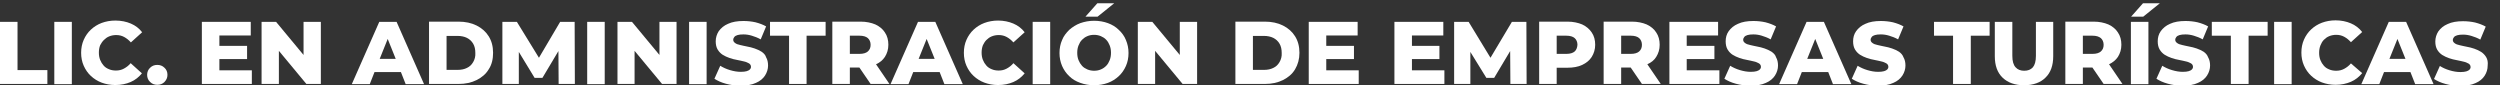 <?xml version="1.0" encoding="utf-8"?>
<!-- Generator: Adobe Illustrator 25.4.1, SVG Export Plug-In . SVG Version: 6.00 Build 0)  -->
<svg version="1.1" id="Capa_1" xmlns="http://www.w3.org/2000/svg" xmlns:xlink="http://www.w3.org/1999/xlink" x="0px" y="0px"
	 viewBox="0 0 1155.5 39.4" style="enable-background:new 0 0 1155.5 39.4;" xml:space="preserve">
<rect x="0" y="0" width="1155.5" height="39.4" fill="#333333" stroke="none"/>
<style type="text/css">
	.st0{fill:#FFFFFF;}
</style>
<g>
	<polygon class="st0" points="8.1,10.1 0,10.1 0,38.8 21.9,38.8 21.9,32.4 8.1,32.4 	"/>
	<rect x="25.1" y="10.1" class="st0" width="8.1" height="28.8"/>
	<path class="st0" d="M48,18.5c0.7-0.7,1.5-1.3,2.5-1.7s2.1-0.6,3.2-0.6c1.4,0,2.6,0.3,3.7,0.9c1.1,0.6,2.1,1.4,3.1,2.5l5.2-4.7
		c-1.4-1.8-3.1-3.1-5.2-4C58.4,10,56,9.5,53.3,9.5c-2.3,0-4.4,0.4-6.3,1.1c-1.9,0.7-3.6,1.8-5,3.1c-1.4,1.3-2.5,2.9-3.3,4.7
		c-0.8,1.8-1.2,3.8-1.2,6c0,2.2,0.4,4.2,1.2,6c0.8,1.8,1.9,3.4,3.3,4.7c1.4,1.3,3.1,2.4,5,3.1c1.9,0.7,4,1.1,6.3,1.1
		c2.7,0,5-0.5,7.1-1.4s3.8-2.3,5.2-4l-5.2-4.7c-0.9,1.1-2,1.9-3.1,2.5c-1.1,0.6-2.3,0.9-3.7,0.9c-1.2,0-2.3-0.2-3.2-0.6
		c-1-0.4-1.8-0.9-2.5-1.7s-1.2-1.6-1.6-2.6c-0.4-1-0.6-2.1-0.6-3.4c0-1.2,0.2-2.4,0.6-3.4C46.7,20.1,47.3,19.2,48,18.5z"/>
	<path class="st0" d="M72.7,30c-1.3,0-2.4,0.4-3.3,1.3c-0.9,0.8-1.4,2-1.4,3.3c0,1.3,0.5,2.5,1.4,3.3c0.9,0.9,2,1.3,3.3,1.3
		c1.3,0,2.4-0.4,3.3-1.3c0.9-0.9,1.4-2,1.4-3.3c0-1.4-0.5-2.5-1.4-3.3C75.1,30.4,74,30,72.7,30z"/>
	<polygon class="st0" points="101.4,27.3 114.2,27.3 114.2,21.2 101.4,21.2 101.4,16.4 115.9,16.4 115.9,10.1 93.3,10.1 93.3,38.8 
		116.4,38.8 116.4,32.5 101.4,32.5 	"/>
	<polygon class="st0" points="140.3,25.4 127.6,10.1 120.9,10.1 120.9,38.8 128.9,38.8 128.9,23.5 141.6,38.8 148.3,38.8 
		148.3,10.1 140.3,10.1 	"/>
	<path class="st0" d="M175.3,10.1l-12.7,28.8h8.3l2.2-5.6h12.2l2.2,5.6h8.5l-12.7-28.8H175.3z M175.5,27.2l3.7-9.2l3.7,9.2H175.5z"
		/>
	<path class="st0" d="M220.3,11.8c-2.4-1.2-5.2-1.8-8.4-1.8h-13.6v28.8h13.6c3.2,0,6-0.6,8.4-1.8c2.4-1.2,4.3-2.8,5.6-5
		c1.4-2.1,2-4.7,2-7.6c0-3-0.7-5.5-2-7.6C224.6,14.7,222.7,13,220.3,11.8z M218.7,28.7c-0.7,1.2-1.6,2.1-2.9,2.7
		c-1.2,0.6-2.6,0.9-4.3,0.9h-5.1V16.6h5.1c1.6,0,3.1,0.3,4.3,0.9c1.2,0.6,2.2,1.5,2.9,2.7s1,2.6,1,4.3
		C219.8,26.1,219.4,27.5,218.7,28.7z"/>
	<polygon class="st0" points="258.9,10.1 249.1,26.7 238.9,10.1 232.2,10.1 232.2,38.8 239.8,38.8 239.8,24 247.1,36 250.7,36 
		258.1,23.6 258.2,38.8 265.7,38.8 265.6,10.1 	"/>
	<rect x="271.4" y="10.1" class="st0" width="8.1" height="28.8"/>
	<polygon class="st0" points="304.8,25.4 292.1,10.1 285.4,10.1 285.4,38.8 293.3,38.8 293.3,23.5 306,38.8 312.7,38.8 312.7,10.1 
		304.8,10.1 	"/>
	<rect x="318.5" y="10.1" class="st0" width="8.1" height="28.8"/>
	<path class="st0" d="M352,23.9c-1-0.6-2-1.1-3.2-1.5c-1.2-0.4-2.3-0.7-3.5-0.9c-1.2-0.2-2.2-0.5-3.2-0.7c-1-0.2-1.8-0.5-2.3-0.9
		c-0.6-0.4-0.9-0.9-0.9-1.5c0-0.5,0.2-0.9,0.5-1.3c0.3-0.4,0.8-0.7,1.5-0.9c0.7-0.2,1.6-0.3,2.7-0.3c1.3,0,2.6,0.2,3.9,0.6
		c1.3,0.4,2.7,0.9,4.1,1.7l2.5-6c-1.4-0.8-3-1.4-4.9-1.9c-1.8-0.4-3.7-0.6-5.6-0.6c-2.8,0-5.2,0.4-7.1,1.3c-1.9,0.8-3.3,2-4.3,3.4
		c-0.9,1.4-1.4,3-1.4,4.7c0,1.5,0.3,2.8,0.9,3.8c0.6,1,1.4,1.8,2.3,2.4c1,0.6,2,1.1,3.2,1.5c1.2,0.4,2.3,0.7,3.5,0.9
		s2.2,0.5,3.2,0.7c1,0.2,1.7,0.6,2.3,0.9c0.6,0.4,0.9,0.9,0.9,1.6c0,0.5-0.2,0.9-0.5,1.2c-0.3,0.3-0.8,0.6-1.5,0.8
		c-0.7,0.2-1.6,0.3-2.7,0.3c-1.7,0-3.3-0.3-5-0.8c-1.7-0.5-3.2-1.2-4.5-2l-2.7,6c1.4,0.9,3.1,1.7,5.3,2.3c2.2,0.6,4.4,0.9,6.8,0.9
		c2.8,0,5.2-0.4,7.1-1.3c1.9-0.8,3.3-2,4.2-3.4c0.9-1.4,1.4-3,1.4-4.6c0-1.5-0.3-2.8-0.9-3.8C353.8,25.4,353,24.6,352,23.9z"/>
	<polygon class="st0" points="355.9,16.5 364.7,16.5 364.7,38.8 372.8,38.8 372.8,16.5 381.6,16.5 381.6,10.1 355.9,10.1 	"/>
	<path class="st0" d="M409,26.3c1-1.6,1.6-3.4,1.6-5.6c0-2.2-0.5-4.1-1.6-5.7c-1-1.6-2.5-2.8-4.4-3.7c-1.9-0.8-4.2-1.3-6.8-1.3
		h-13.1v28.8h8.1v-7.6h4.4l5.2,7.6h8.7l-6.2-9.1C406.7,28.9,408,27.8,409,26.3z M401.1,17.6c0.8,0.7,1.3,1.8,1.3,3.1
		c0,1.3-0.4,2.3-1.3,3.1c-0.8,0.7-2.1,1.1-3.8,1.1h-4.5v-8.4h4.5C399,16.5,400.3,16.9,401.1,17.6z"/>
	<path class="st0" d="M424.3,10.1l-12.7,28.8h8.3l2.2-5.6h12.2l2.2,5.6h8.5l-12.7-28.8H424.3z M424.6,27.2l3.7-9.2l3.7,9.2H424.6z"
		/>
	<path class="st0" d="M455.9,18.5c0.7-0.7,1.5-1.3,2.5-1.7c1-0.4,2.1-0.6,3.2-0.6c1.4,0,2.6,0.3,3.7,0.9c1.1,0.6,2.1,1.4,3.1,2.5
		l5.2-4.7c-1.4-1.8-3.1-3.1-5.2-4c-2.1-0.9-4.5-1.4-7.1-1.4c-2.3,0-4.4,0.4-6.3,1.1c-1.9,0.7-3.6,1.8-5,3.1
		c-1.4,1.3-2.5,2.9-3.3,4.7c-0.8,1.8-1.2,3.8-1.2,6c0,2.2,0.4,4.2,1.2,6c0.8,1.8,1.9,3.4,3.3,4.7c1.4,1.3,3.1,2.4,5,3.1
		c1.9,0.7,4,1.1,6.3,1.1c2.7,0,5-0.5,7.1-1.4s3.8-2.3,5.2-4l-5.2-4.7c-0.9,1.1-2,1.9-3.1,2.5c-1.1,0.6-2.3,0.9-3.7,0.9
		c-1.2,0-2.3-0.2-3.2-0.6c-1-0.4-1.8-0.9-2.5-1.7s-1.2-1.6-1.6-2.6c-0.4-1-0.6-2.1-0.6-3.4c0-1.2,0.2-2.4,0.6-3.4
		C454.7,20.1,455.2,19.2,455.9,18.5z"/>
	<rect x="477.3" y="10.1" class="st0" width="8.1" height="28.8"/>
	<polygon class="st0" points="515,1.5 507.2,1.5 501.7,7.7 507.3,7.7 	"/>
	<path class="st0" d="M517.1,13.8c-1.4-1.4-3.1-2.4-5-3.1c-1.9-0.7-4.1-1.1-6.4-1.1c-2.3,0-4.4,0.4-6.4,1.1
		c-1.9,0.7-3.6,1.8-5.1,3.1c-1.4,1.4-2.6,2.9-3.3,4.7c-0.8,1.8-1.2,3.8-1.2,6s0.4,4.1,1.2,6c0.8,1.8,1.9,3.4,3.3,4.7
		c1.4,1.4,3.1,2.4,5.1,3.1c1.9,0.7,4.1,1.1,6.4,1.1c2.3,0,4.5-0.4,6.4-1.1c1.9-0.7,3.6-1.8,5-3.1c1.4-1.3,2.5-2.9,3.3-4.7
		c0.8-1.8,1.2-3.8,1.2-6s-0.4-4.1-1.2-6C519.7,16.7,518.5,15.1,517.1,13.8z M512.9,27.8c-0.4,1-0.9,1.9-1.6,2.6s-1.5,1.3-2.5,1.7
		c-0.9,0.4-2,0.6-3.1,0.6c-1.1,0-2.1-0.2-3.1-0.6c-0.9-0.4-1.8-0.9-2.5-1.7s-1.2-1.6-1.6-2.6c-0.4-1-0.6-2.1-0.6-3.4
		c0-1.3,0.2-2.4,0.6-3.4c0.4-1,0.9-1.9,1.6-2.6c0.7-0.7,1.5-1.3,2.5-1.7c0.9-0.4,2-0.6,3.1-0.6c1.1,0,2.1,0.2,3.1,0.6
		c0.9,0.4,1.8,0.9,2.5,1.7c0.7,0.7,1.2,1.6,1.6,2.6c0.4,1,0.6,2.1,0.6,3.4C513.5,25.7,513.3,26.8,512.9,27.8z"/>
	<polygon class="st0" points="545.3,25.4 532.6,10.1 525.9,10.1 525.9,38.8 533.9,38.8 533.9,23.5 546.6,38.8 553.3,38.8 
		553.3,10.1 545.3,10.1 	"/>
	<path class="st0" d="M593,11.8c-2.4-1.2-5.2-1.8-8.4-1.8H571v28.8h13.6c3.2,0,6-0.6,8.4-1.8c2.4-1.2,4.3-2.8,5.6-5s2-4.7,2-7.6
		c0-3-0.7-5.5-2-7.6C597.3,14.7,595.4,13,593,11.8z M591.4,28.7c-0.7,1.2-1.6,2.1-2.9,2.7c-1.2,0.6-2.6,0.9-4.3,0.9h-5.1V16.6h5.1
		c1.6,0,3.1,0.3,4.3,0.9s2.2,1.5,2.9,2.7c0.7,1.2,1,2.6,1,4.3C592.5,26.1,592.1,27.5,591.4,28.7z"/>
	<polygon class="st0" points="613,27.3 625.8,27.3 625.8,21.2 613,21.2 613,16.4 627.5,16.4 627.5,10.1 604.9,10.1 604.9,38.8 
		628,38.8 628,32.5 613,32.5 	"/>
	<polygon class="st0" points="652.6,27.3 665.3,27.3 665.3,21.2 652.6,21.2 652.6,16.4 667.1,16.4 667.1,10.1 644.5,10.1 
		644.5,38.8 667.6,38.8 667.6,32.5 652.6,32.5 	"/>
	<polygon class="st0" points="698.8,10.1 688.9,26.7 678.8,10.1 672.1,10.1 672.1,38.8 679.6,38.8 679.6,24 687,36 690.6,36 
		698,23.6 698.1,38.8 705.6,38.8 705.5,10.1 	"/>
	<path class="st0" d="M731.3,11.3c-1.9-0.8-4.2-1.3-6.8-1.3h-13.1v28.8h8.1v-7.5h5c2.6,0,4.9-0.4,6.8-1.3c1.9-0.9,3.4-2.1,4.4-3.7
		c1-1.6,1.6-3.5,1.6-5.6c0-2.2-0.5-4.1-1.6-5.7C734.6,13.4,733.2,12.2,731.3,11.3z M727.8,23.8c-0.8,0.7-2.1,1.1-3.8,1.1h-4.5v-8.4
		h4.5c1.7,0,3,0.4,3.8,1.1c0.8,0.7,1.3,1.8,1.3,3.1C729,22,728.6,23.1,727.8,23.8z"/>
	<path class="st0" d="M765.5,26.3c1-1.6,1.6-3.4,1.6-5.6c0-2.2-0.5-4.1-1.6-5.7c-1-1.6-2.5-2.8-4.4-3.7c-1.9-0.8-4.2-1.3-6.8-1.3
		h-13.1v28.8h8.1v-7.6h4.4l5.2,7.6h8.7l-6.2-9.1C763.2,28.9,764.6,27.8,765.5,26.3z M757.6,17.6c0.8,0.7,1.3,1.8,1.3,3.1
		c0,1.3-0.4,2.3-1.3,3.1c-0.8,0.7-2.1,1.1-3.8,1.1h-4.5v-8.4h4.5C755.5,16.5,756.8,16.9,757.6,17.6z"/>
	<polygon class="st0" points="779.6,27.3 792.4,27.3 792.4,21.2 779.6,21.2 779.6,16.4 794.1,16.4 794.1,10.1 771.6,10.1 
		771.6,38.8 794.7,38.8 794.7,32.5 779.6,32.5 	"/>
	<path class="st0" d="M818.8,23.9c-1-0.6-2-1.1-3.2-1.5c-1.2-0.4-2.3-0.7-3.5-0.9c-1.2-0.2-2.2-0.5-3.2-0.7c-1-0.2-1.8-0.5-2.3-0.9
		c-0.6-0.4-0.9-0.9-0.9-1.5c0-0.5,0.2-0.9,0.5-1.3c0.3-0.4,0.8-0.7,1.5-0.9c0.7-0.2,1.6-0.3,2.7-0.3c1.3,0,2.6,0.2,3.9,0.6
		c1.3,0.4,2.7,0.9,4.1,1.7l2.5-6c-1.4-0.8-3-1.4-4.9-1.9c-1.8-0.4-3.7-0.6-5.6-0.6c-2.8,0-5.2,0.4-7.1,1.3c-1.9,0.8-3.3,2-4.3,3.4
		s-1.4,3-1.4,4.7c0,1.5,0.3,2.8,0.9,3.8c0.6,1,1.4,1.8,2.3,2.4c1,0.6,2,1.1,3.2,1.5c1.2,0.4,2.3,0.7,3.5,0.9
		c1.2,0.2,2.2,0.5,3.2,0.7c1,0.2,1.7,0.6,2.3,0.9c0.6,0.4,0.9,0.9,0.9,1.6c0,0.5-0.2,0.9-0.5,1.2c-0.3,0.3-0.8,0.6-1.5,0.8
		c-0.7,0.2-1.6,0.3-2.7,0.3c-1.7,0-3.3-0.3-5-0.8c-1.7-0.5-3.2-1.2-4.5-2l-2.7,6c1.4,0.9,3.1,1.7,5.3,2.3s4.4,0.9,6.8,0.9
		c2.8,0,5.2-0.4,7.1-1.3c1.9-0.8,3.3-2,4.2-3.4c0.9-1.4,1.4-3,1.4-4.6c0-1.5-0.3-2.8-0.9-3.8C820.6,25.4,819.8,24.6,818.8,23.9z"/>
	<path class="st0" d="M835,10.1l-12.7,28.8h8.3l2.2-5.6h12.2l2.2,5.6h8.5L843,10.1H835z M835.3,27.2l3.7-9.2l3.7,9.2H835.3z"/>
	<path class="st0" d="M877.7,23.9c-1-0.6-2-1.1-3.2-1.5c-1.2-0.4-2.3-0.7-3.5-0.9c-1.2-0.2-2.2-0.5-3.2-0.7c-1-0.2-1.8-0.5-2.3-0.9
		c-0.6-0.4-0.9-0.9-0.9-1.5c0-0.5,0.2-0.9,0.5-1.3c0.3-0.4,0.8-0.7,1.5-0.9c0.7-0.2,1.6-0.3,2.7-0.3c1.3,0,2.6,0.2,3.9,0.6
		c1.3,0.4,2.7,0.9,4.1,1.7l2.5-6c-1.4-0.8-3-1.4-4.9-1.9c-1.8-0.4-3.7-0.6-5.6-0.6c-2.8,0-5.2,0.4-7.1,1.3c-1.9,0.8-3.3,2-4.3,3.4
		s-1.4,3-1.4,4.7c0,1.5,0.3,2.8,0.9,3.8c0.6,1,1.4,1.8,2.3,2.4c1,0.6,2,1.1,3.2,1.5c1.2,0.4,2.3,0.7,3.5,0.9
		c1.2,0.2,2.2,0.5,3.2,0.7c1,0.2,1.7,0.6,2.3,0.9c0.6,0.4,0.9,0.9,0.9,1.6c0,0.5-0.2,0.9-0.5,1.2c-0.3,0.3-0.8,0.6-1.5,0.8
		c-0.7,0.2-1.6,0.3-2.7,0.3c-1.7,0-3.3-0.3-5-0.8c-1.7-0.5-3.2-1.2-4.5-2l-2.7,6c1.4,0.9,3.1,1.7,5.3,2.3s4.4,0.9,6.8,0.9
		c2.8,0,5.2-0.4,7.1-1.3c1.9-0.8,3.3-2,4.2-3.4c0.9-1.4,1.4-3,1.4-4.6c0-1.5-0.3-2.8-0.9-3.8C879.4,25.4,878.7,24.6,877.7,23.9z"/>
	<polygon class="st0" points="893.9,16.5 902.7,16.5 902.7,38.8 910.9,38.8 910.9,16.5 919.6,16.5 919.6,10.1 893.9,10.1 	"/>
	<path class="st0" d="M941,25.8c0,2.5-0.5,4.2-1.4,5.3c-1,1.1-2.3,1.6-4,1.6c-1.7,0-3-0.5-4-1.6c-1-1.1-1.5-2.8-1.5-5.3V10.1H922V26
		c0,4.3,1.2,7.6,3.6,9.9c2.4,2.3,5.7,3.5,9.9,3.5c4.2,0,7.6-1.2,9.9-3.5c2.4-2.3,3.6-5.6,3.6-9.9V10.1h-8V25.8z"/>
	<path class="st0" d="M978.9,26.3c1-1.6,1.6-3.4,1.6-5.6c0-2.2-0.5-4.1-1.6-5.7c-1-1.6-2.5-2.8-4.4-3.7c-1.9-0.8-4.2-1.3-6.8-1.3
		h-13.1v28.8h8.1v-7.6h4.4l5.2,7.6h8.7l-6.2-9.1C976.5,28.9,977.9,27.8,978.9,26.3z M971,17.6c0.8,0.7,1.3,1.8,1.3,3.1
		c0,1.3-0.4,2.3-1.3,3.1c-0.8,0.7-2.1,1.1-3.8,1.1h-4.5v-8.4h4.5C968.9,16.5,970.1,16.9,971,17.6z"/>
	<polygon class="st0" points="998.3,1.5 990.5,1.5 985,7.7 990.6,7.7 	"/>
	<rect x="984.9" y="10.1" class="st0" width="8.1" height="28.8"/>
	<path class="st0" d="M1018.5,23.9c-1-0.6-2-1.1-3.2-1.5c-1.2-0.4-2.3-0.7-3.5-0.9c-1.2-0.2-2.2-0.5-3.2-0.7c-1-0.2-1.8-0.5-2.3-0.9
		c-0.6-0.4-0.9-0.9-0.9-1.5c0-0.5,0.2-0.9,0.5-1.3c0.3-0.4,0.8-0.7,1.5-0.9c0.7-0.2,1.6-0.3,2.7-0.3c1.3,0,2.6,0.2,3.9,0.6
		c1.3,0.4,2.7,0.9,4.1,1.7l2.5-6c-1.4-0.8-3-1.4-4.9-1.9c-1.8-0.4-3.7-0.6-5.6-0.6c-2.8,0-5.2,0.4-7.1,1.3c-1.9,0.8-3.3,2-4.3,3.4
		s-1.4,3-1.4,4.7c0,1.5,0.3,2.8,0.9,3.8c0.6,1,1.4,1.8,2.3,2.4c1,0.6,2,1.1,3.2,1.5c1.2,0.4,2.3,0.7,3.5,0.9
		c1.2,0.2,2.2,0.5,3.2,0.7c1,0.2,1.7,0.6,2.3,0.9c0.6,0.4,0.9,0.9,0.9,1.6c0,0.5-0.2,0.9-0.5,1.2c-0.3,0.3-0.8,0.6-1.5,0.8
		c-0.7,0.2-1.6,0.3-2.7,0.3c-1.7,0-3.3-0.3-5-0.8c-1.7-0.5-3.2-1.2-4.5-2l-2.7,6c1.4,0.9,3.1,1.7,5.3,2.3s4.4,0.9,6.8,0.9
		c2.8,0,5.2-0.4,7.1-1.3c1.9-0.8,3.3-2,4.2-3.4c0.9-1.4,1.4-3,1.4-4.6c0-1.5-0.3-2.8-0.9-3.8C1020.2,25.4,1019.5,24.6,1018.5,23.9z"
		/>
	<polygon class="st0" points="1022.3,16.5 1031.1,16.5 1031.1,38.8 1039.3,38.8 1039.3,16.5 1048.1,16.5 1048.1,10.1 1022.3,10.1 	
		"/>
	<rect x="1051.1" y="10.1" class="st0" width="8.1" height="28.8"/>
	<path class="st0" d="M1086.6,29.3c-0.9,1.1-2,1.9-3.1,2.5c-1.1,0.6-2.3,0.9-3.7,0.9c-1.2,0-2.3-0.2-3.2-0.6c-1-0.4-1.8-0.9-2.5-1.7
		s-1.2-1.6-1.6-2.6c-0.4-1-0.6-2.1-0.6-3.4c0-1.2,0.2-2.4,0.6-3.4c0.4-1,0.9-1.9,1.6-2.6c0.7-0.7,1.5-1.3,2.5-1.7
		c1-0.4,2.1-0.6,3.2-0.6c1.4,0,2.6,0.3,3.7,0.9c1.1,0.6,2.1,1.4,3.1,2.5l5.2-4.7c-1.4-1.8-3.1-3.1-5.2-4c-2.1-0.9-4.5-1.4-7.1-1.4
		c-2.3,0-4.4,0.4-6.3,1.1c-1.9,0.7-3.6,1.8-5,3.1c-1.4,1.3-2.5,2.9-3.3,4.7c-0.8,1.8-1.2,3.8-1.2,6c0,2.2,0.4,4.2,1.2,6
		c0.8,1.8,1.9,3.4,3.3,4.7c1.4,1.3,3.1,2.4,5,3.1c1.9,0.7,4,1.1,6.3,1.1c2.7,0,5-0.5,7.1-1.4s3.8-2.3,5.2-4L1086.6,29.3z"/>
	<path class="st0" d="M1104.1,10.1l-12.7,28.8h8.3l2.2-5.6h12.2l2.2,5.6h8.5l-12.7-28.8H1104.1z M1104.4,27.2l3.7-9.2l3.7,9.2
		H1104.4z"/>
	<path class="st0" d="M1149.1,26.4c-0.6-1-1.4-1.8-2.3-2.4c-1-0.6-2-1.1-3.2-1.5c-1.2-0.4-2.3-0.7-3.5-0.9c-1.2-0.2-2.2-0.5-3.2-0.7
		c-1-0.2-1.8-0.5-2.3-0.9c-0.6-0.4-0.9-0.9-0.9-1.5c0-0.5,0.2-0.9,0.5-1.3c0.3-0.4,0.8-0.7,1.5-0.9c0.7-0.2,1.6-0.3,2.7-0.3
		c1.3,0,2.6,0.2,3.9,0.6c1.3,0.4,2.7,0.9,4.1,1.7l2.5-6c-1.4-0.8-3-1.4-4.9-1.9c-1.8-0.4-3.7-0.6-5.6-0.6c-2.8,0-5.2,0.4-7.1,1.3
		c-1.9,0.8-3.3,2-4.3,3.4c-0.9,1.4-1.4,3-1.4,4.7c0,1.5,0.3,2.8,0.9,3.8c0.6,1,1.4,1.8,2.3,2.4c1,0.6,2,1.1,3.2,1.5
		c1.2,0.4,2.3,0.7,3.5,0.9c1.2,0.2,2.2,0.5,3.2,0.7c1,0.2,1.7,0.6,2.3,0.9c0.6,0.4,0.9,0.9,0.9,1.6c0,0.5-0.2,0.9-0.5,1.2
		c-0.3,0.3-0.8,0.6-1.5,0.8c-0.7,0.2-1.6,0.3-2.7,0.3c-1.7,0-3.3-0.3-5-0.8c-1.7-0.5-3.2-1.2-4.5-2l-2.7,6c1.4,0.9,3.1,1.7,5.3,2.3
		s4.4,0.9,6.8,0.9c2.8,0,5.2-0.4,7.1-1.3c1.9-0.8,3.3-2,4.2-3.4c0.9-1.4,1.4-3,1.4-4.6C1150,28.6,1149.7,27.4,1149.1,26.4z"/>
</g>
</svg>

